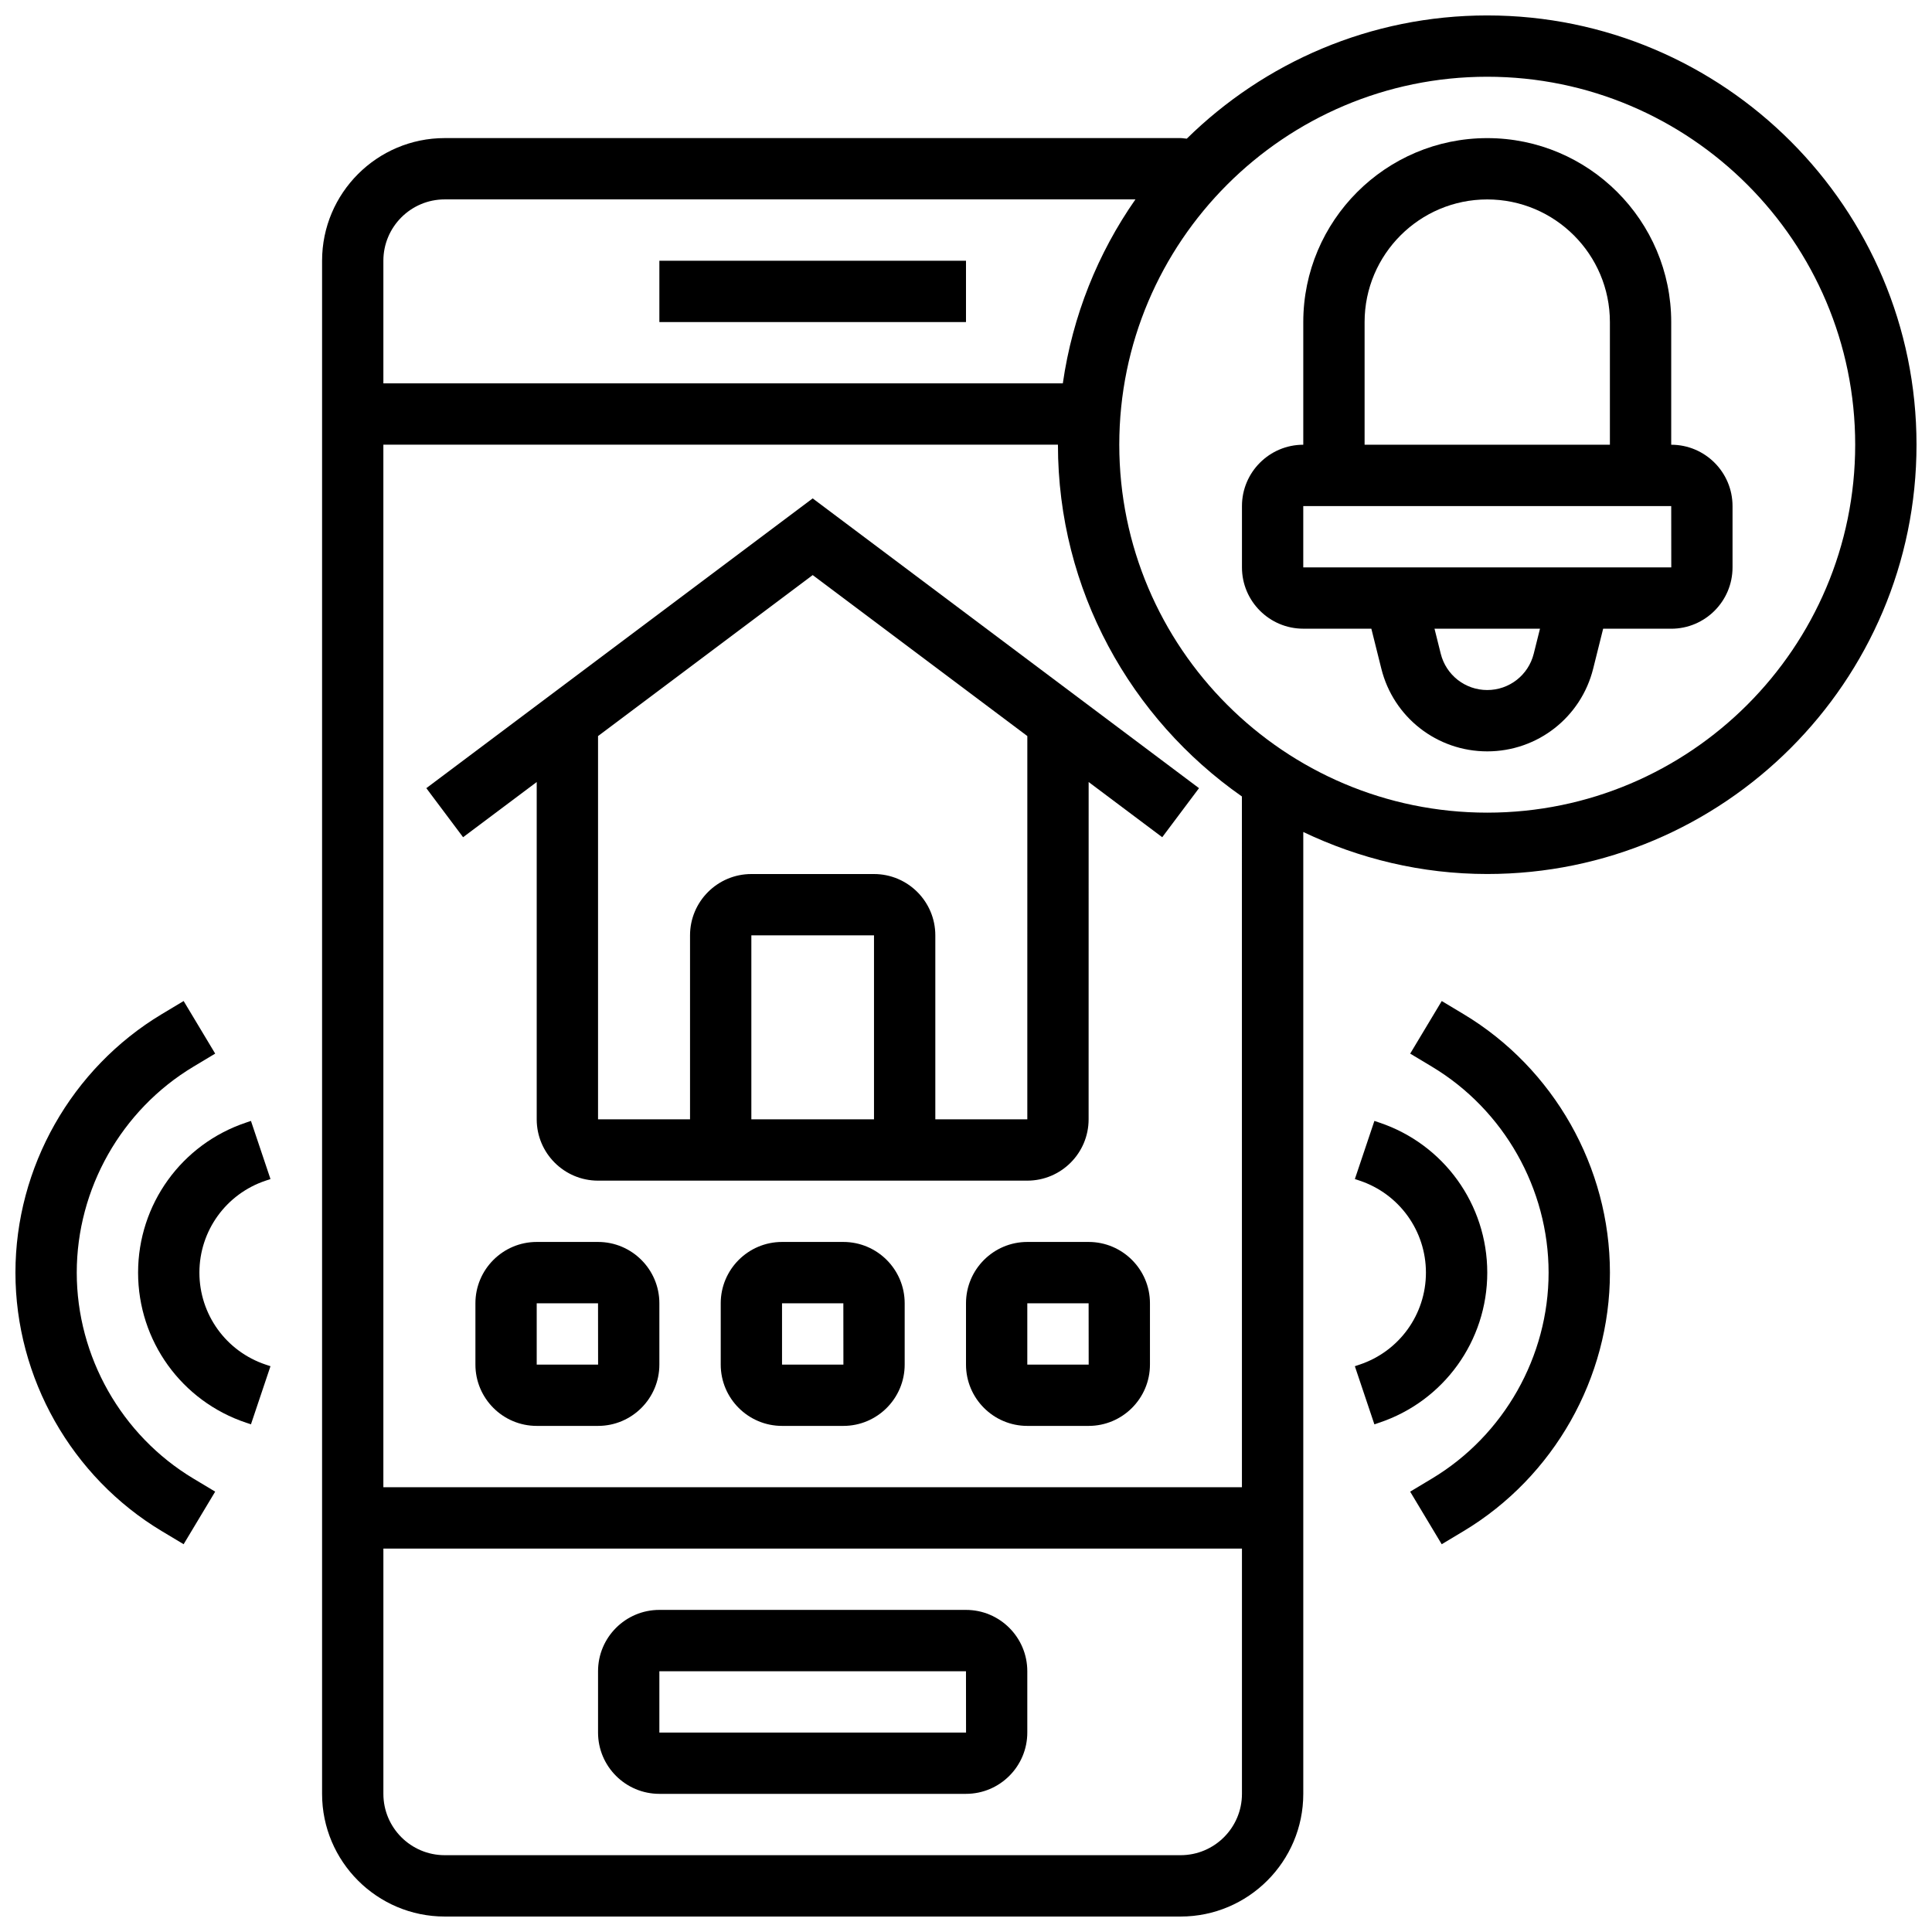<?xml version="1.0" encoding="UTF-8"?>
<!-- Uploaded to: SVG Find, www.svgrepo.com, Generator: SVG Find Mixer Tools -->
<svg width="800px" height="800px" version="1.1" viewBox="144 144 512 512" xmlns="http://www.w3.org/2000/svg">
 <defs>
  <clipPath id="b">
   <path d="m148.09 409h53.906v145h-53.906z"/>
  </clipPath>
  <clipPath id="a">
   <path d="m229 148.09h422.9v503.81h-422.9z"/>
  </clipPath>
 </defs>
 <path d="m367.5 473.13h-16.25c-8.965 0-16.25 7.289-16.25 16.25v16.25c0 8.965 7.289 16.25 16.25 16.25h16.25c8.965 0 16.25-7.289 16.25-16.25v-16.25c0-8.961-7.289-16.25-16.25-16.25zm-16.254 32.504v-16.25h16.25l0.016 16.25z"/>
 <path d="m432.5 473.13h-16.25c-8.965 0-16.25 7.289-16.25 16.25v16.25c0 8.965 7.289 16.25 16.25 16.25h16.25c8.965 0 16.25-7.289 16.25-16.25v-16.25c0-8.961-7.289-16.25-16.25-16.25zm-16.254 32.504v-16.25h16.25l0.016 16.25z"/>
 <path d="m302.49 473.13h-16.25c-8.965 0-16.25 7.289-16.25 16.25v16.25c0 8.965 7.289 16.25 16.25 16.25h16.25c8.965 0 16.25-7.289 16.25-16.25v-16.25c0-8.961-7.289-16.25-16.25-16.25zm-16.254 32.504v-16.25h16.25l0.016 16.25z"/>
 <path d="m400 570.64h-81.262c-8.965 0-16.25 7.289-16.25 16.25v16.25c0 8.965 7.289 16.25 16.25 16.25h81.258c8.965 0 16.25-7.289 16.25-16.25v-16.25c0.004-8.961-7.285-16.25-16.246-16.25zm-81.262 32.504v-16.25h81.258l0.016 16.25z"/>
 <path d="m318.74 213.1h81.258v16.25h-81.258z"/>
 <path d="m256.98 352.87 9.742 13 19.512-14.625v89.387c0 8.965 7.289 16.25 16.25 16.25h113.76c8.965 0 16.25-7.289 16.25-16.25l0.008-89.387 19.504 14.625 9.742-13-102.38-76.789zm118.64 87.762h-32.504v-48.754h32.504zm40.629 0h-24.379v-48.754c0-8.965-7.289-16.25-16.25-16.25h-32.504c-8.965 0-16.25 7.289-16.25 16.25v48.754h-24.379v-101.57l56.883-42.66 56.883 42.66z"/>
 <path d="m538.14 481.26c0-18.09-11.523-34.07-28.66-39.785l-1.25-0.422-5.176 15.406 1.266 0.422c10.508 3.512 17.566 13.305 17.566 24.379 0 11.074-7.062 20.867-17.586 24.379l-1.25 0.422 5.176 15.406 1.234-0.422c17.156-5.711 28.68-21.695 28.68-39.785z"/>
 <path d="m531.87 412.76-5.793-3.477-8.363 13.938 5.793 3.477c19.047 11.43 30.887 32.348 30.887 54.562 0 22.215-11.84 43.133-30.895 54.566l-5.793 3.477 8.363 13.938 5.793-3.477c23.922-14.359 38.785-40.598 38.785-68.504 0-27.902-14.863-54.145-38.777-68.5z"/>
 <path d="m214.43 456.88 1.25-0.422-5.176-15.406-1.234 0.422c-17.152 5.715-28.676 21.695-28.676 39.785 0 18.09 11.523 34.07 28.66 39.785l1.25 0.422 5.176-15.406-1.266-0.422c-10.508-3.512-17.57-13.305-17.57-24.379 0-11.074 7.062-20.867 17.586-24.379z"/>
 <g clip-path="url(#b)">
  <path d="m164.34 481.26c0-22.215 11.84-43.133 30.895-54.566l5.793-3.477-8.363-13.938-5.797 3.481c-23.914 14.355-38.777 40.598-38.777 68.5 0 27.906 14.863 54.145 38.777 68.5l5.793 3.477 8.363-13.938-5.793-3.477c-19.051-11.43-30.891-32.348-30.891-54.562z"/>
 </g>
 <g clip-path="url(#a)">
  <path d="m538.14 148.09c-30.992 0-59.102 12.488-79.633 32.66-0.547-0.027-1.082-0.156-1.629-0.156h-195.02c-17.926 0-32.504 14.578-32.504 32.504v406.3c0 17.926 14.578 32.504 32.504 32.504h195.02c17.926 0 32.504-14.578 32.504-32.504v-254.91c14.805 7.062 31.293 11.133 48.754 11.133 62.73 0 113.76-51.031 113.76-113.76 0.004-62.734-51.027-113.77-113.76-113.77zm-276.29 48.754h183.05c-9.945 14.23-16.66 30.82-19.242 48.754l-180.06 0.004v-32.504c0-8.965 7.289-16.254 16.25-16.254zm195.02 438.8h-195.02c-8.965 0-16.25-7.289-16.25-16.25v-65.008h227.53v65.008c0 8.961-7.289 16.25-16.254 16.25zm16.254-97.512h-227.53v-276.29h178.77c0 38.559 19.324 72.645 48.754 93.23zm65.008-178.77c-53.77 0-97.512-43.742-97.512-97.512s43.742-97.512 97.512-97.512 97.512 43.742 97.512 97.512-43.742 97.512-97.512 97.512z"/>
 </g>
 <path d="m586.89 261.86v-32.504c0-26.891-21.867-48.754-48.754-48.754-26.891 0-48.754 21.867-48.754 48.754v32.504c-8.965 0-16.25 7.289-16.25 16.25v16.25c0 8.965 7.289 16.25 16.25 16.25h18.039l2.641 10.578c3.215 12.922 14.762 21.934 28.074 21.934 13.309 0 24.855-9.012 28.074-21.926l2.641-10.578h18.039c8.965 0 16.25-7.289 16.25-16.25v-16.25c0.004-8.969-7.285-16.258-16.25-16.258zm-81.258-32.504c0-17.926 14.578-32.504 32.504-32.504s32.504 14.578 32.504 32.504v32.504h-65.008zm44.82 87.898c-1.422 5.664-6.484 9.613-12.316 9.613-5.836 0-10.898-3.949-12.32-9.613l-1.656-6.637h27.953zm-61.074-22.891v-16.25h97.512l0.016 16.25z"/>
</svg>